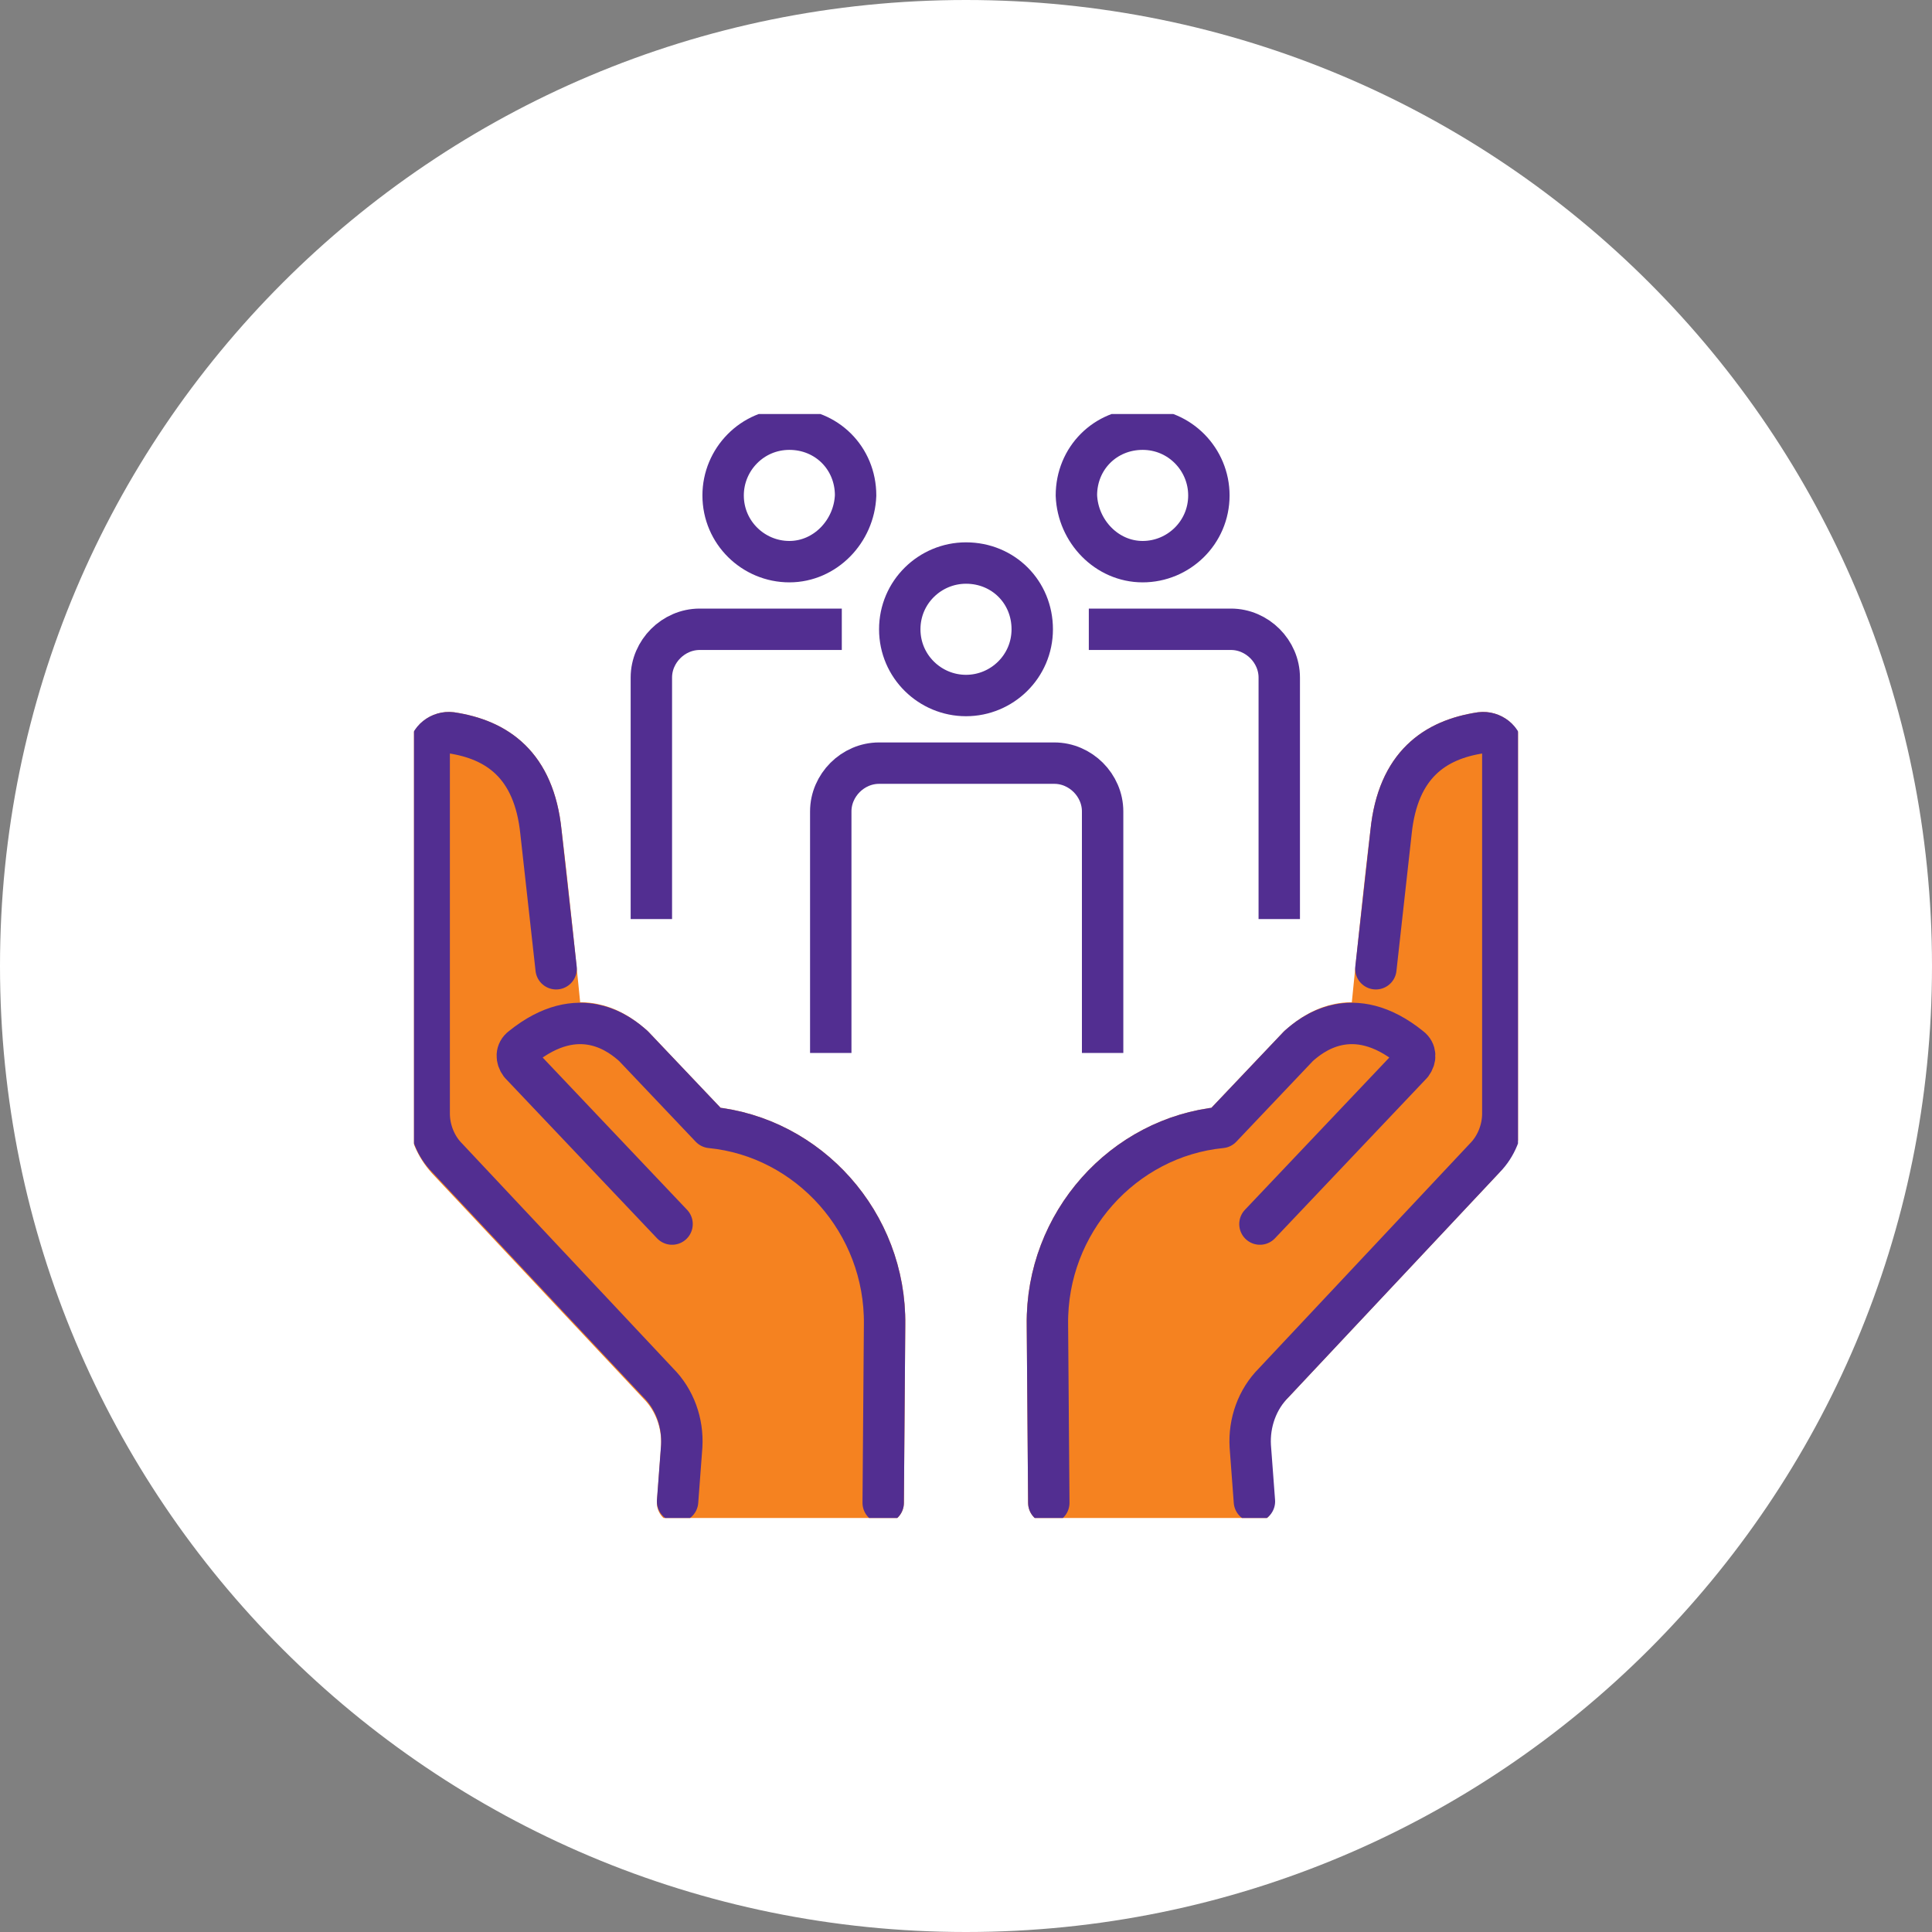 <?xml version="1.0" encoding="utf-8"?>
<!-- Generator: Adobe Illustrator 28.3.0, SVG Export Plug-In . SVG Version: 6.00 Build 0)  -->
<svg version="1.1" id="Layer_1" xmlns="http://www.w3.org/2000/svg" xmlns:xlink="http://www.w3.org/1999/xlink" x="0px" y="0px"
	 viewBox="0 0 140 140" style="enable-background:new 0 0 140 140;" xml:space="preserve">
<rect x="0" y="0" width="140" height="140" fill="#808080" stroke="none"/>
<style type="text/css">
	.st0{fill:#FFFFFF;}
	.st1{clip-path:url(#SVGID_00000098193510448761575000000012056749993422117299_);}
	.st2{fill:#F58220;stroke:#F58220;stroke-width:3;stroke-linecap:round;stroke-linejoin:round;}
	.st3{fill:none;stroke:#522E91;stroke-width:3;stroke-linecap:round;stroke-linejoin:round;}
	.st4{fill:none;stroke:#522E91;stroke-width:3;stroke-linecap:square;stroke-linejoin:round;}
</style>
<path class="st0" d="M70,0L70,0c38.7,0,70,31.3,70,70l0,0c0,38.7-31.3,70-70,70l0,0c-38.7,0-70-31.3-70-70l0,0C0,31.3,31.3,0,70,0z"
	/>
<g>
	<defs>
		<rect id="SVGID_1_" x="30" y="30" width="80" height="80"/>
	</defs>
	<clipPath id="SVGID_00000161591802573298589260000012195820322994271413_">
		<use xlink:href="#SVGID_1_"  style="overflow:visible;"/>
	</clipPath>
	<g style="clip-path:url(#SVGID_00000161591802573298589260000012195820322994271413_);">
		<path class="st2" d="M107.3,53.1c-3.3,0.5-6,2.3-6.5,7.2c-0.5,4.1-1.2,10.9-1.5,14c-2.7-0.7-4.5,0.9-5.2,1.5l-5.6,5.9
			c-7.1,0.7-12.7,6.9-12.6,14.3l0.1,12.9h14.8l-0.3-4c-0.1-1.7,0.5-3.4,1.7-4.6l15.3-16.3c0.8-0.9,1.3-2,1.3-3.2V54.4
			C108.9,53.6,108.1,53,107.3,53.1L107.3,53.1z"/>
		<path class="st3" d="M99.7,70.2c0,0,0.5-4.5,1.1-9.9c0.5-4.9,3.2-6.7,6.5-7.2c0.8-0.1,1.6,0.5,1.6,1.3v26.3c0,1.2-0.5,2.4-1.3,3.2
			l-15.3,16.3c-1.2,1.2-1.8,2.9-1.7,4.6l0.3,4"/>
		<path class="st3" d="M91.3,88.7l11-11.6c0.3-0.4,0.3-0.9-0.1-1.2c-4.2-3.4-7.2-0.9-8.1-0.1l-5.6,5.9c-7.1,0.7-12.7,6.9-12.6,14.3
			l0.1,12.9"/>
		<path class="st2" d="M32.7,53.1c3.3,0.5,6,2.3,6.5,7.2c0.5,4.1,1.2,10.9,1.5,14c2.7-0.7,4.5,0.9,5.2,1.5l5.6,5.9
			c7.1,0.7,12.7,6.9,12.6,14.3l-0.1,12.9H49.1l0.3-4c0.1-1.7-0.5-3.4-1.7-4.6L32.4,84c-0.8-0.9-1.3-2-1.3-3.2V54.5
			C31.1,53.6,31.9,53,32.7,53.1L32.7,53.1z"/>
		<path class="st3" d="M40.3,70.2c0,0-0.5-4.5-1.1-9.9c-0.5-4.9-3.2-6.7-6.5-7.2c-0.8-0.1-1.6,0.5-1.6,1.3v26.3
			c0,1.2,0.5,2.4,1.3,3.2l15.3,16.3c1.2,1.2,1.8,2.9,1.7,4.6l-0.3,4"/>
		<path class="st3" d="M48.7,88.7l-11-11.6c-0.3-0.4-0.3-0.9,0.1-1.2c4.2-3.4,7.2-0.9,8.1-0.1l5.6,5.9c7.1,0.7,12.7,6.9,12.6,14.3
			l-0.1,12.9"/>
		<path class="st3" d="M82.8,40.7c2.6,0,4.8-2.1,4.8-4.8c0-2.6-2.1-4.8-4.8-4.8s-4.8,2.1-4.8,4.8C78.1,38.5,80.2,40.7,82.8,40.7z"/>
		<path class="st4" d="M92.7,65.1v-16c0-1.9-1.6-3.5-3.5-3.5h-8.8"/>
		<path class="st3" d="M57.2,40.7c-2.6,0-4.8-2.1-4.8-4.8c0-2.6,2.1-4.8,4.8-4.8s4.8,2.1,4.8,4.8C61.9,38.5,59.8,40.7,57.2,40.7z"/>
		<path class="st4" d="M59.5,45.6h-8.8c-1.9,0-3.5,1.6-3.5,3.5v16"/>
		<path class="st3" d="M70,50.4c2.6,0,4.8-2.1,4.8-4.8s-2.1-4.8-4.8-4.8c-2.6,0-4.8,2.1-4.8,4.8S67.4,50.4,70,50.4z"/>
		<path class="st4" d="M79.9,74.8v-16c0-1.9-1.6-3.5-3.5-3.5H63.7c-1.9,0-3.5,1.6-3.5,3.5v16"/>
	</g>
</g>
</svg>
